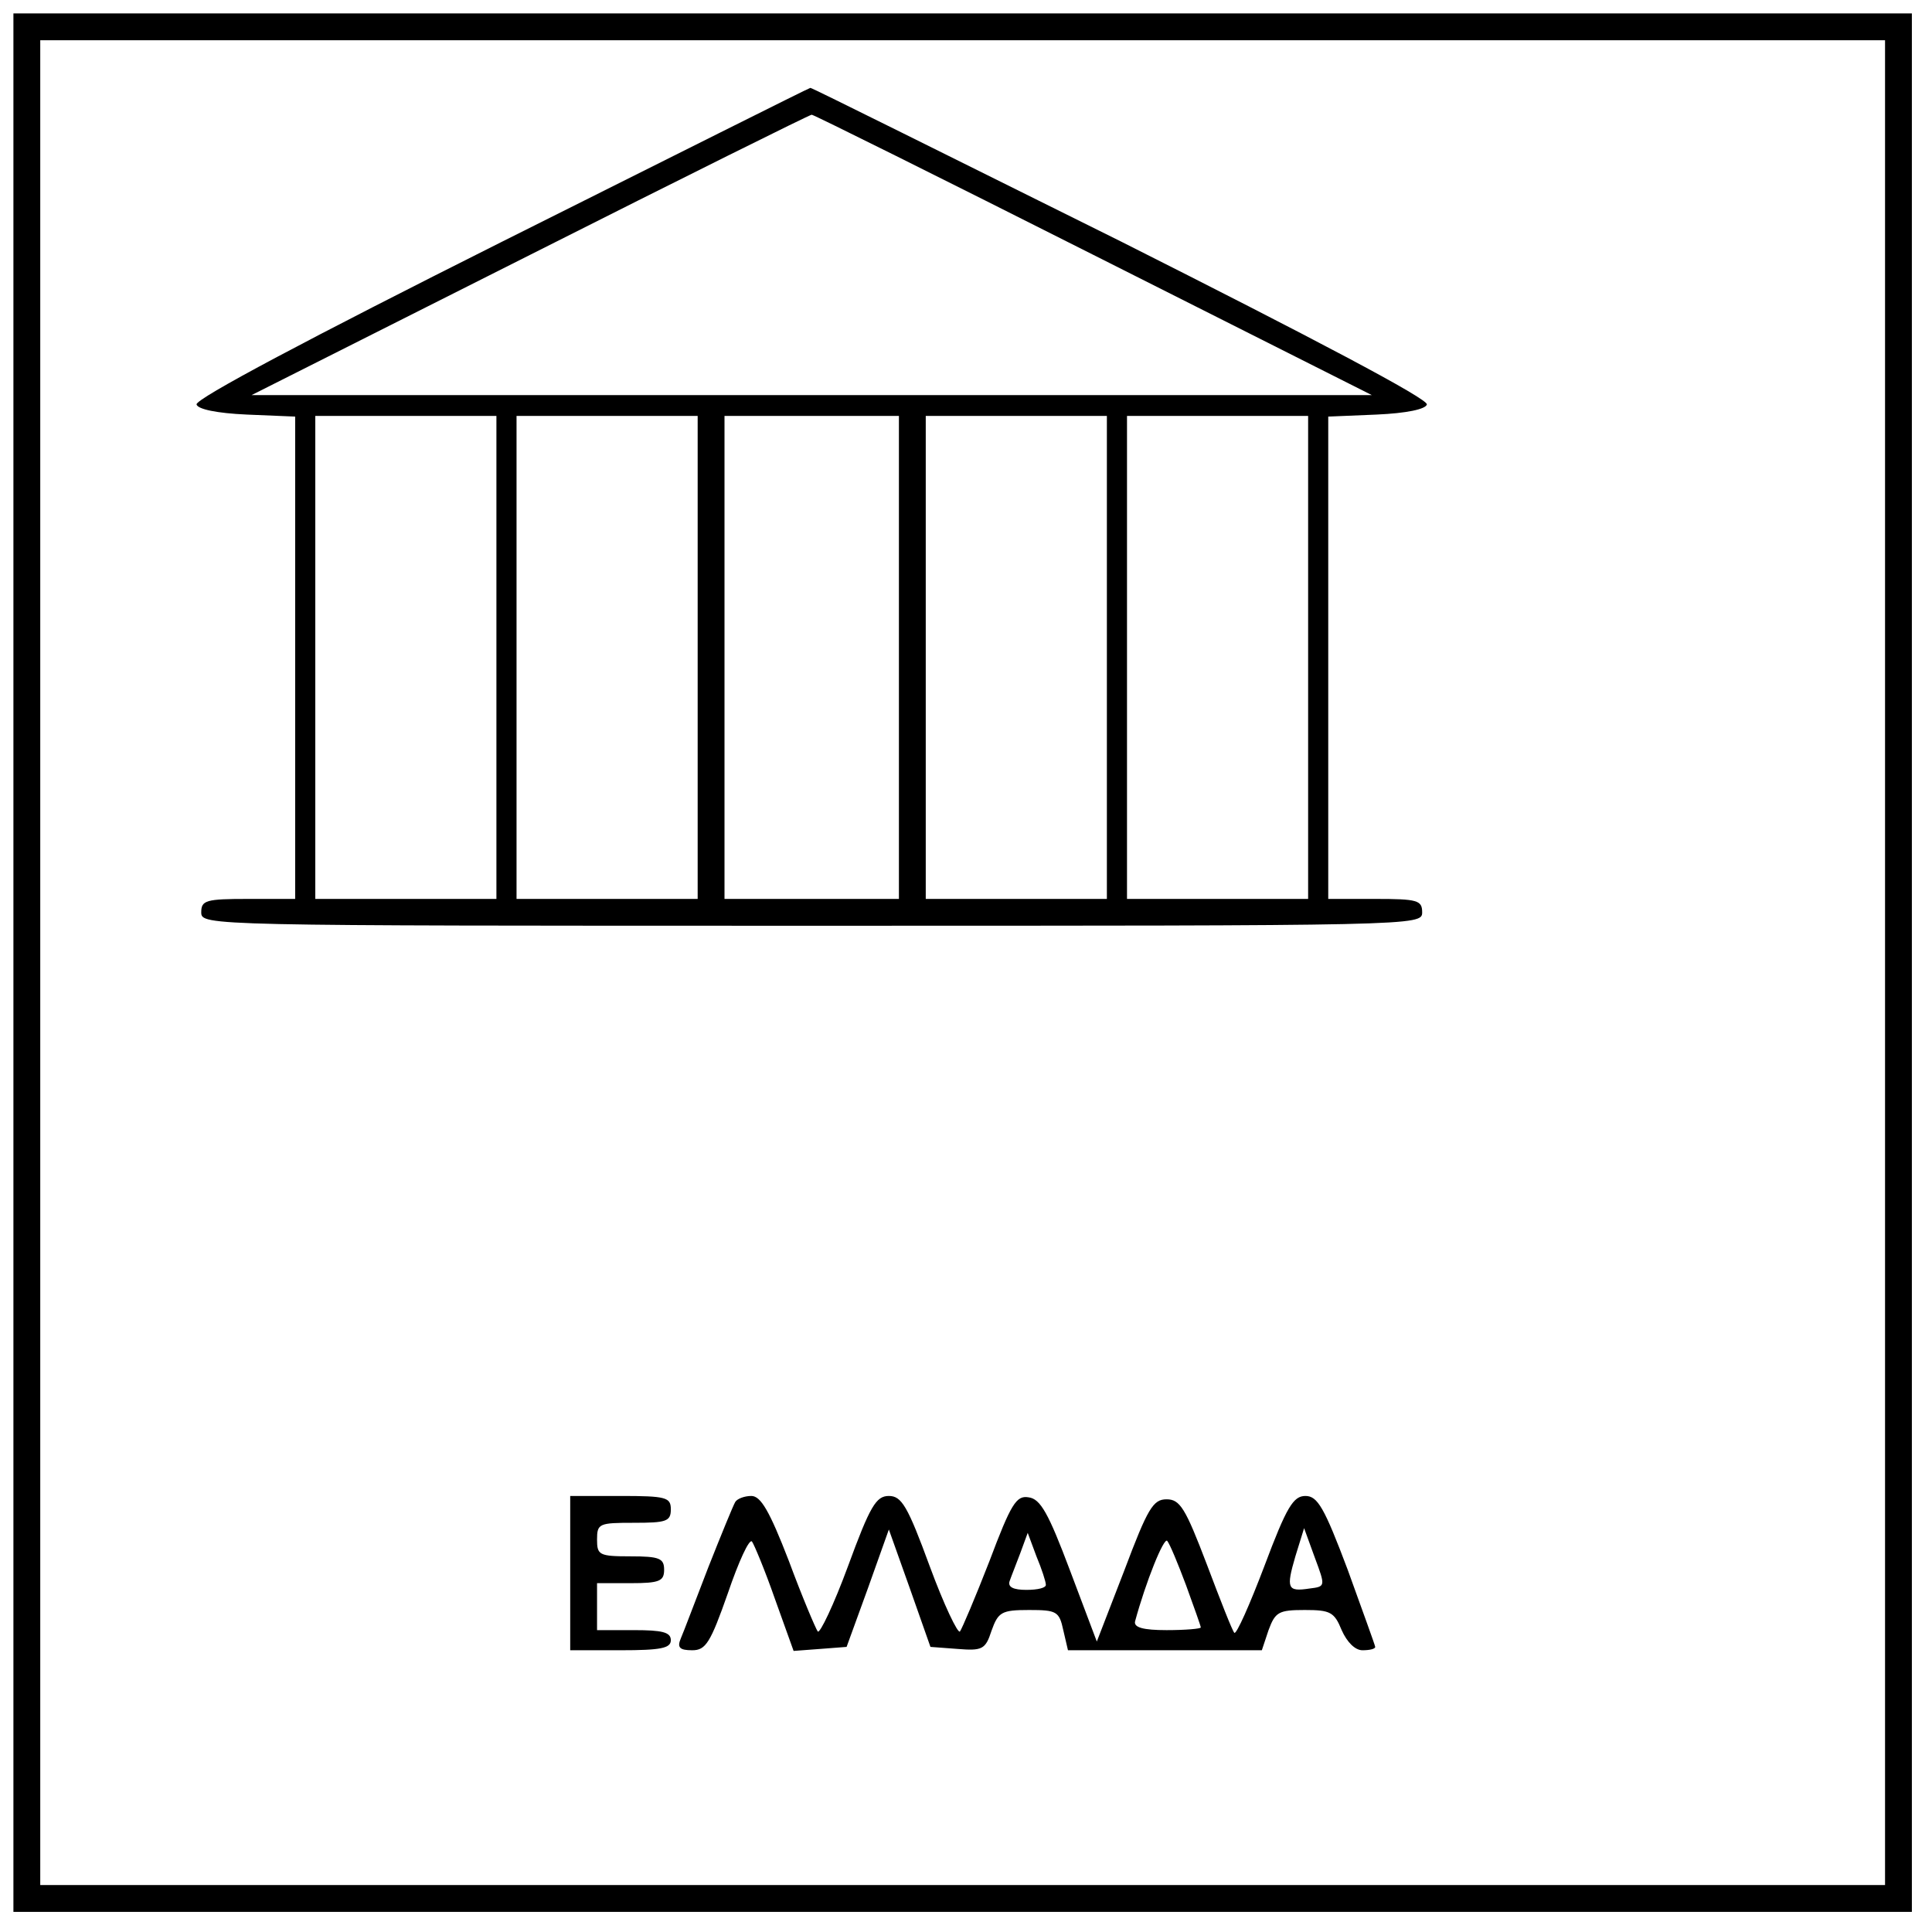 <?xml version="1.0" encoding="UTF-8" standalone="yes"?>
<svg version="1.0" xmlns="http://www.w3.org/2000/svg" width="76mm" height="76mm" viewBox="0 0 288 288" preserveAspectRatio="xMidYMid meet">
  <g transform="translate(0,288) scale(0.1,-0.1)" fill="#000000" stroke="none">
    <path d="M20 1445 l0 -1415 1415 0 1415 0 0 1415 0 1415 -1415 0 -1415 0 0
-1415z m2790 0 l0 -1375 -1375 0 -1375 0 0 1375 0 1375 1375 0 1375 0 0 -1375z"/>
    <path d="M747 2519 c-283 -142 -457 -234 -454 -242 2 -7 30 -13 75 -15 l72 -3
0 -359 0 -360 -70 0 c-63 0 -70 -2 -70 -20 0 -20 7 -20 910 -20 903 0 910 0
910 20 0 18 -7 20 -70 20 l-70 0 0 360 0 359 72 3 c45 2 73 8 75 15 3 8 -172
100 -456 243 -254 126 -462 230 -463 229 -2 0 -209 -104 -461 -230z m883 -19
l415 -209 -835 0 -835 0 415 209 c228 115 417 209 420 209 3 0 192 -94 420
-209z m-890 -600 l0 -360 -135 0 -135 0 0 360 0 360 135 0 135 0 0 -360z m300
0 l0 -360 -135 0 -135 0 0 360 0 360 135 0 135 0 0 -360z m300 0 l0 -360 -130
0 -130 0 0 360 0 360 130 0 130 0 0 -360z m310 0 l0 -360 -135 0 -135 0 0 360
0 360 135 0 135 0 0 -360z m300 0 l0 -360 -135 0 -135 0 0 360 0 360 135 0
135 0 0 -360z"/>
    <path d="M850 535 l0 -115 75 0 c60 0 75 3 75 15 0 12 -13 15 -55 15 l-55 0 0
35 0 35 50 0 c43 0 50 3 50 20 0 17 -7 20 -50 20 -47 0 -50 2 -50 25 0 24 3
25 55 25 48 0 55 2 55 20 0 18 -7 20 -75 20 l-75 0 0 -115z"/>
    <path d="M1096 641 c-3 -5 -21 -49 -40 -97 -19 -49 -37 -97 -41 -106 -6 -14
-2 -18 17 -18 20 0 27 11 53 85 16 47 32 82 36 77 3 -4 19 -42 34 -85 l28 -78
40 3 39 3 32 88 31 87 31 -87 31 -88 40 -3 c37 -3 42 -1 51 27 10 28 15 31 56
31 41 0 45 -2 51 -30 l7 -30 144 0 145 0 10 30 c10 27 15 30 54 30 38 0 44 -3
55 -30 8 -18 20 -30 31 -30 11 0 19 2 19 5 0 2 -19 54 -41 115 -35 93 -45 110
-63 110 -18 0 -28 -16 -61 -104 -22 -58 -42 -103 -45 -100 -3 3 -21 49 -41
102 -32 84 -40 97 -60 97 -20 0 -28 -13 -63 -106 l-41 -106 -40 106 c-32 85
-44 107 -62 109 -18 3 -26 -10 -58 -95 -21 -54 -41 -101 -44 -105 -3 -4 -24
40 -45 97 -33 90 -42 105 -61 105 -19 0 -28 -15 -61 -105 -21 -57 -42 -101
-45 -97 -3 4 -23 51 -43 105 -29 75 -42 97 -56 97 -10 0 -21 -4 -24 -9z m856
-129 c-33 -5 -35 0 -21 48 l13 42 16 -44 c16 -43 16 -43 -8 -46z m-393 6 c1
-5 -12 -8 -29 -8 -19 0 -28 4 -25 13 2 6 10 26 16 42 l11 30 13 -35 c8 -19 14
-38 14 -42z m209 -1 c12 -33 22 -61 22 -63 0 -2 -23 -4 -51 -4 -35 0 -49 4
-47 13 16 59 43 126 48 120 4 -5 16 -34 28 -66z"/>
  </g>
</svg>